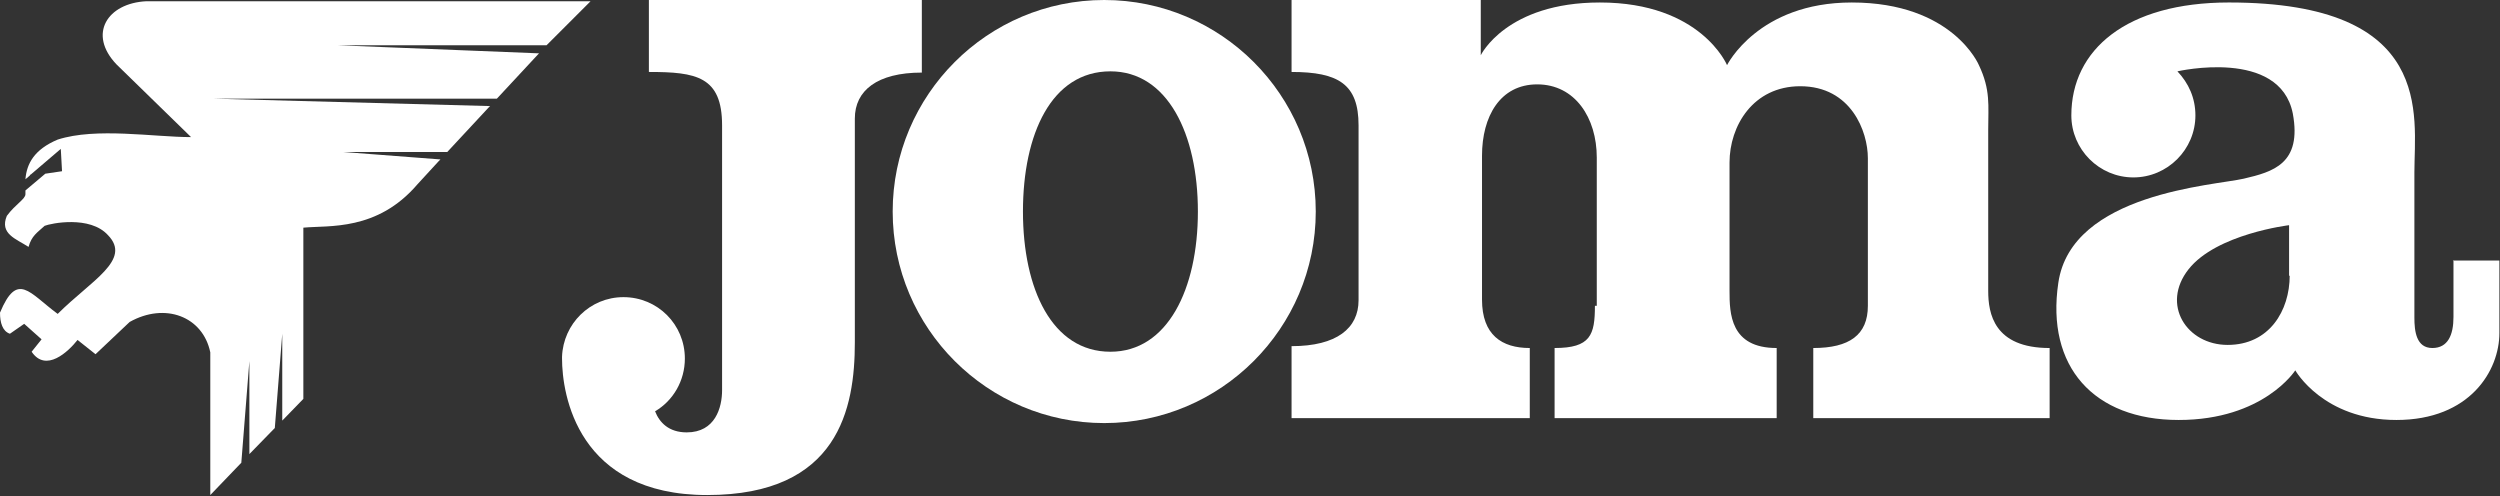 <?xml version="1.0" encoding="UTF-8"?>
<svg id="Livello_1" data-name="Livello 1" xmlns="http://www.w3.org/2000/svg" version="1.1" viewBox="0 0 403 80">
  <rect x="0" y="0" width="403" height="80" fill="#333333" stroke="none"/>
  <defs>
    <style>
      .cls-1 {
        fill: #fff;
        stroke-width: 0px;
      }
    </style>
  </defs>
  <path class="cls-1" d="M17.4,37.9c-2.9-3.2-9.2-1.9-10.2-1.5-1.2,1.1-2.1,1.6-2.6,3.4-2-1.3-4.7-2.1-3.5-5,1.4-1.9,3-2.7,3-3.5,0-.3,0-.5,0-.6h0s0,0,0,0c0-.2,0-.4,0-.6h0s0,.6,0,.6l3.2-2.7c1.3-.2,2.7-.4,2.7-.4,0,0-.2-3.6-.2-3.6h0s0,0,0,0l-4.8,4.1c-.1,0-.2.2-.2.2l-.7.6c.2-2.5,1.4-4.8,5.2-6.4,6.2-2,15.5-.4,21.5-.4l-12-11.7C14.1,5.5,17.3.5,23.6.2h71.6s-6.3,6.3-6.3,6.3l-.8.8h-33.6s32.4,1.3,32.4,1.3l-.2.2-6.6,7.1h-45.9s44.8,1.2,44.8,1.2l-.3.3-6.6,7.1h-16.8s15.7,1.2,15.7,1.2l-.3.3-3.4,3.7c-6.5,7.6-14.3,6.6-18.4,7v27.6s-3.4,3.5-3.4,3.5h0s0-14,0-14l-1.2,15.2-.3.3-3.8,3.9h0s0-15,0-15l-1.3,16.4-.2.2-4.8,5v-23c-1.2-5.8-7.3-8.1-13-4.9l-5.5,5.2-2.9-2.3c-1.5,1.9-5.1,5.3-7.4,1.9l1.6-2-2.8-2.5-2.3,1.6C.4,53.4,0,52,0,50.4c2.8-6.7,4.7-3.2,9.3.2,5.4-5.4,12-8.7,8.1-12.7Z"/>
  <g>
    <path class="cls-1" d="M104.6,0v11.6c7.6,0,11.8.7,11.8,8.6v42.7c0,2.8-1.1,6.8-5.7,6.8-2.9,0-4.4-1.6-5.1-3.4,0,0,0,0,0,0,2.9-1.7,4.8-4.9,4.8-8.5,0-5.5-4.4-9.9-9.9-9.9-5.4,0-9.7,4.3-9.9,9.6,0,0,0,0,0,.1s0,0,0,.1,0,0,0,0c0,0,0,0,0,.1,0,5.8,2.5,22,23.4,22,21.2,0,23.8-14,23.8-24.6V19.1c0-4.5,3.6-7.4,10.8-7.4V0s-43.9,0-43.9,0Z"/>
    <path class="cls-1" d="M257.1,49.3c0,4.7-.7,6.8-6.5,6.8v11.3s35.8,0,35.8,0v-11.3c-7.5,0-7.6-5.6-7.6-9.2,0,0,0-14.8,0-20.7s3.8-12.3,11.4-12.3c8.2,0,10.9,7.3,10.9,11.6v23.8c0,4.7-3,6.8-8.8,6.8v11.3s38.1,0,38.1,0v-11.3c-9,0-9.9-5.6-9.9-9.2v-26c0-3.9.4-6.4-1.5-10.4,0,0-4.2-10.1-20.5-10.1-15.1,0-20.1,10.1-20.1,10.1,0,0-4.2-10.1-20.5-10.1-15.1,0-19.2,8.5-19.2,8.5V0s-30.5,0-30.5,0v11.6c7.6,0,10.8,2,10.8,8.6v28.2c0,4.5-3.5,7.4-10.8,7.4v11.6s38.4,0,38.4,0v-11.3c-4.5,0-7.7-2.1-7.7-7.8v-23.2c0-6.3,2.9-11.5,8.9-11.5,6.1,0,9.6,5.4,9.6,11.8v23.9Z"/>
    <path class="cls-1" d="M178,0c-18.8,0-34.1,15.3-34.1,34.1,0,18.8,15.3,34.1,34.1,34.1,18.8,0,34.1-15.3,34.1-34.1,0-18.8-15.3-34.1-34.1-34.1M179,56.7c-9.4,0-14.1-10.1-14.1-22.6,0-12.5,4.6-22.6,14.1-22.6,9.2,0,14.1,10.1,14.1,22.6,0,12.5-4.9,22.6-14.1,22.6"/>
    <path class="cls-1" d="M395.5,42.1s0,6,0,9c0,2.9-.9,5-3.4,5-2.6,0-2.9-2.7-2.9-4.9v-23.4c0-9.2,3.4-27.4-29.9-27.4-16.5,0-25.4,7.6-25.4,18.2,0,5.5,4.5,10,10,10,5.5,0,10-4.5,10-10,0-2.8-1.1-5.2-2.9-7.1,0,0,16.5-3.8,18.6,6.8,1.5,8.1-3.2,9.4-7.9,10.5-4.7,1.1-27.8,2.3-29.9,16.8-2,13.5,5.7,22.1,19.4,22.1,13.7,0,18.8-8,18.8-8,0,0,4.5,8,16.3,8,11.9,0,16.6-8,16.6-14v-11.7s-7.5,0-7.5,0ZM369.1,44.4c0,5.7-3.3,11.2-10,11.2-6.6,0-10.8-6.5-6.3-12.2,4.5-5.7,16.2-7.1,16.2-7.1v8.2Z"/>
  </g>
</svg>